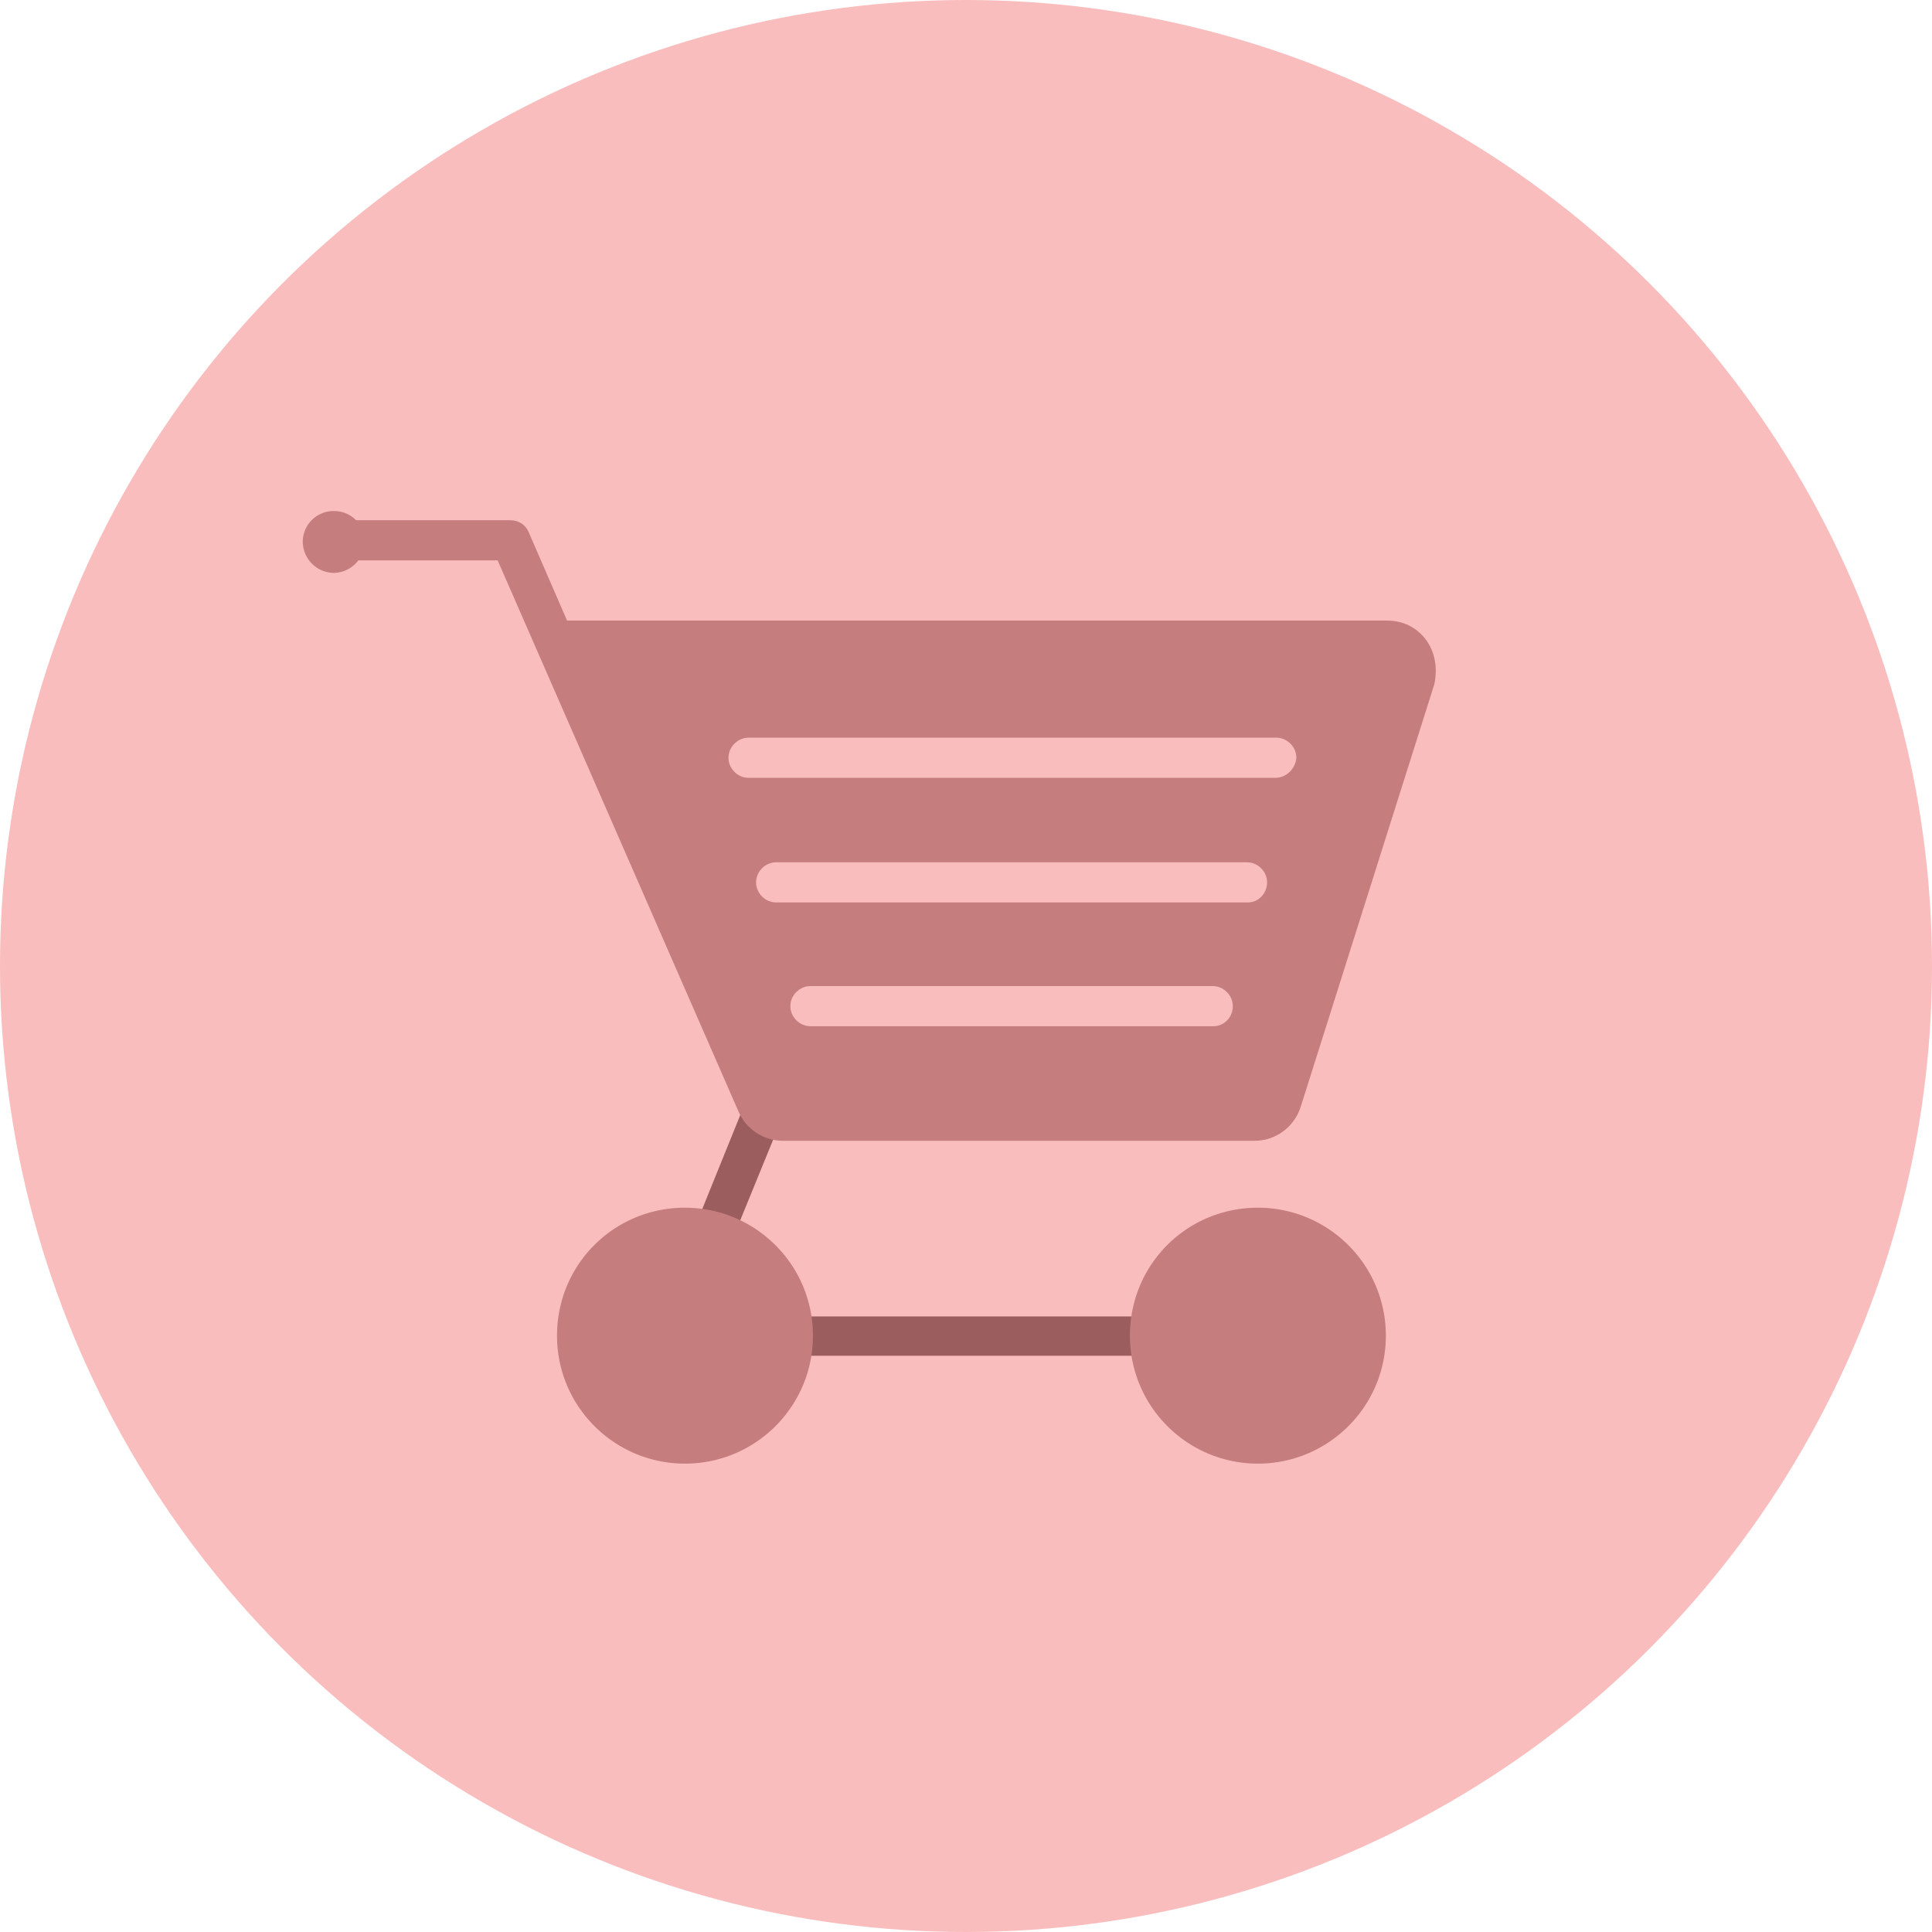 <svg xmlns="http://www.w3.org/2000/svg" viewBox="0 0 231 231" xmlns:v="https://vecta.io/nano"><circle cx="115.5" cy="115.5" r="115.5" fill="#f9bdbd"/><path d="M150.4 162.1H85.3c-1.8 0-3.6-.9-4.6-2.4-1.1-1.5-1.4-3.4-.8-5.1l8.7-21.5c.5-1.2 1.9-1.8 3.1-1.3s1.8 1.9 1.3 3.1l-8.7 21.3c0 .1 0 .5.2.8s.5.4.8.4h65.1c1.3 0 2.4 1.1 2.4 2.4-.1 1.2-1.1 2.3-2.4 2.3z" fill="#9b5d5d"/><g fill="#c67d7d"><path d="M170.5 76.5c-1.1-1.5-2.8-2.3-4.6-2.3H67.8l-4.6-10.6c-.4-.9-1.2-1.4-2.2-1.4H39.2c-1.3 0-2.4 1.1-2.4 2.4s1.1 2.4 2.4 2.4h20.3l28.8 65.9c.9 2.1 3 3.5 5.3 3.5H150c2.5 0 4.7-1.6 5.5-4l16-50.6c.4-1.9.1-3.8-1-5.3zm-25.4 46.2H96.9c-1.3 0-2.4-1.1-2.4-2.4s1.1-2.4 2.4-2.4H145c1.3 0 2.4 1.1 2.4 2.4 0 1.4-1.1 2.4-2.3 2.4zm4.1-14.8H92.8c-1.3 0-2.4-1.1-2.4-2.4s1.1-2.4 2.4-2.4h56.3c1.3 0 2.4 1.1 2.4 2.4s-1 2.4-2.3 2.4zm3.3-14.9h-63c-1.3 0-2.4-1.1-2.4-2.4s1.1-2.4 2.4-2.4h63.1c1.3 0 2.4 1.1 2.4 2.4-.1 1.3-1.2 2.4-2.5 2.4z"/><path d="M43.6 64.8a3.76 3.76 0 0 1-3.7 3.7 3.76 3.76 0 0 1-3.7-3.7c0-2.1 1.7-3.7 3.7-3.7 2.1 0 3.7 1.6 3.7 3.7zM81.9 175c-8.4 0-15.3-6.8-15.3-15.3s6.8-15.3 15.3-15.3c8.4 0 15.3 6.8 15.3 15.3S90.3 175 81.9 175zm68.5 0c-8.4 0-15.3-6.8-15.3-15.3s6.8-15.3 15.3-15.3c8.4 0 15.3 6.8 15.3 15.3s-6.9 15.3-15.3 15.3z"/></g></svg>